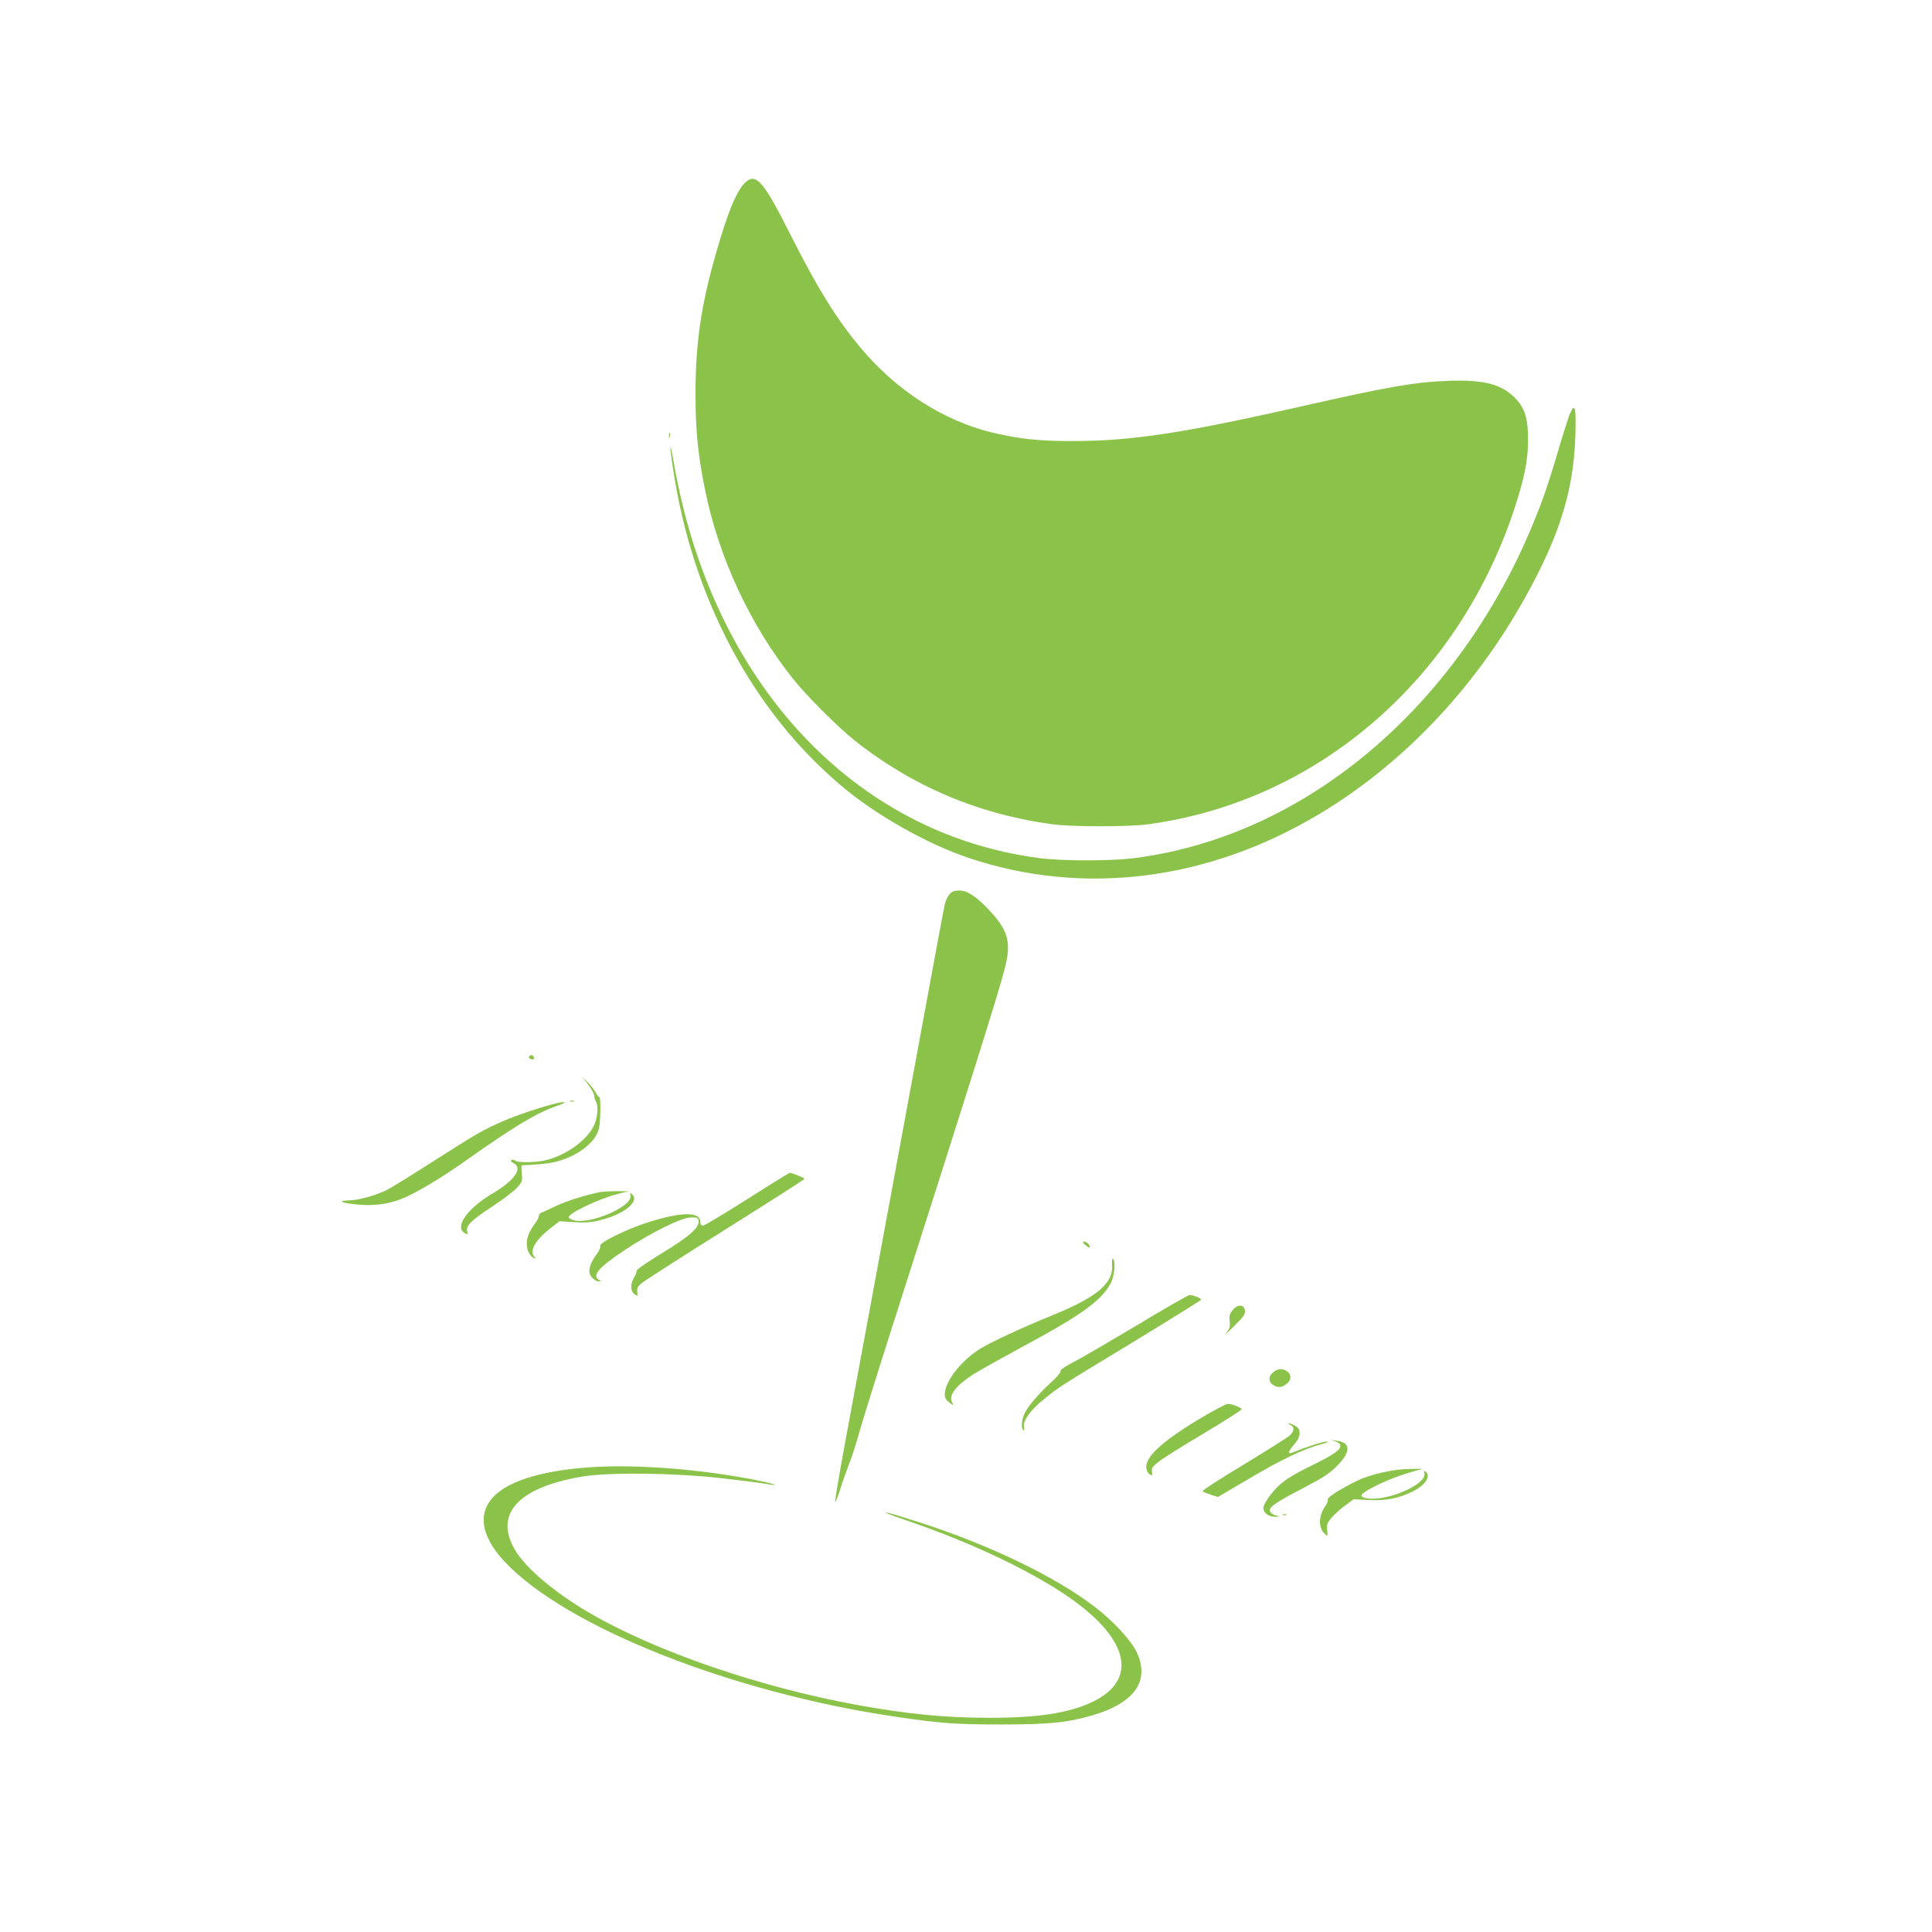 <?xml version="1.0" standalone="no"?>
<!DOCTYPE svg PUBLIC "-//W3C//DTD SVG 20010904//EN"
 "http://www.w3.org/TR/2001/REC-SVG-20010904/DTD/svg10.dtd">
<svg version="1.0" xmlns="http://www.w3.org/2000/svg"
 width="1280pt" height="1280pt" viewBox="0 0 1280 1280"
 preserveAspectRatio="xMidYMid meet">
<g transform="translate(0,1280) scale(0.1,-0.1)"
fill="#8bc34a" stroke="none">
<path d="M4947 11599 c-60 -46 -121 -189 -202 -472 -100 -347 -137 -599 -137
-937 0 -241 16 -402 62 -630 91 -453 300 -902 586 -1260 87 -109 295 -317 404
-404 381 -304 826 -493 1320 -558 123 -16 498 -16 620 0 1119 149 2053 949
2430 2082 70 211 94 331 94 470 0 139 -23 209 -88 275 -90 90 -206 120 -436
112 -227 -8 -398 -38 -967 -167 -795 -180 -1131 -231 -1518 -232 -228 -1 -364
14 -541 56 -327 80 -636 279 -874 564 -159 190 -285 394 -468 757 -168 334
-220 396 -285 344z"/>
<path d="M10400 10056 c-10 -25 -44 -130 -74 -233 -30 -104 -73 -239 -95 -301
-474 -1323 -1530 -2258 -2721 -2408 -154 -19 -472 -19 -625 1 -1233 161 -2167
1169 -2419 2610 -30 172 -34 143 -5 -43 129 -848 527 -1595 1114 -2089 230
-194 566 -384 846 -478 755 -253 1582 -150 2318 291 549 327 1027 829 1362
1429 230 411 324 713 336 1071 6 199 -2 232 -37 150z"/>
<path d="M4432 9915 c0 -16 2 -22 5 -12 2 9 2 23 0 30 -3 6 -5 -1 -5 -18z"/>
<path d="M6293 6878 c-12 -13 -26 -41 -32 -63 -6 -22 -71 -373 -146 -780 -120
-653 -322 -1745 -521 -2820 -35 -192 -63 -356 -61 -365 1 -8 15 26 31 75 15
50 43 128 61 175 19 47 48 137 65 200 17 63 114 374 215 690 539 1686 709
2227 752 2394 44 171 24 250 -100 382 -88 95 -148 134 -202 134 -30 0 -47 -6
-62 -22z"/>
<path d="M3505 5800 c-3 -6 1 -13 10 -16 19 -8 30 0 20 15 -8 14 -22 14 -30 1z"/>
<path d="M3881 5635 c29 -32 61 -90 57 -102 -1 -4 4 -19 11 -32 19 -35 8 -123
-22 -174 -55 -93 -179 -179 -304 -212 -67 -18 -194 -20 -210 -4 -6 6 -17 8
-24 4 -8 -6 -4 -12 15 -22 62 -33 4 -115 -144 -202 -167 -99 -252 -223 -179
-262 17 -9 19 -7 14 13 -10 37 27 73 164 163 69 45 143 101 165 125 37 41 38
45 33 96 -3 30 -3 54 1 54 77 2 179 11 217 21 127 31 235 102 278 183 17 33
22 62 24 144 2 56 -1 102 -5 102 -5 0 -18 17 -29 38 -12 20 -37 51 -55 67
l-33 30 26 -30z"/>
<path d="M3778 5503 c6 -2 18 -2 25 0 6 3 1 5 -13 5 -14 0 -19 -2 -12 -5z"/>
<path d="M3660 5484 c-117 -31 -279 -88 -368 -130 -112 -52 -150 -75 -447
-264 -126 -81 -253 -159 -280 -173 -75 -37 -185 -68 -253 -70 -80 -3 -54 -16
52 -27 103 -11 202 1 291 35 87 32 265 138 430 255 318 225 471 317 599 361
85 29 70 37 -24 13z"/>
<path d="M4950 4855 c-151 -96 -283 -175 -292 -175 -12 0 -18 8 -18 24 0 68
-120 69 -340 0 -144 -45 -332 -137 -324 -159 4 -8 -6 -31 -20 -50 -38 -49 -57
-101 -50 -130 7 -28 39 -55 64 -55 12 1 12 3 -2 11 -49 28 1 85 177 201 173
114 371 212 432 212 41 1 48 -2 51 -20 7 -46 -56 -103 -238 -214 -98 -59 -174
-112 -172 -119 1 -7 -7 -28 -18 -47 -26 -41 -23 -91 6 -110 19 -13 20 -13 16
15 -3 23 2 36 24 56 15 14 266 175 556 357 290 182 528 334 528 338 0 7 -85
41 -99 39 -3 0 -130 -78 -281 -174z"/>
<path d="M3980 4903 c-93 -18 -222 -58 -292 -91 -46 -22 -91 -42 -100 -46 -10
-3 -18 -13 -18 -22 0 -10 -11 -31 -24 -48 -39 -52 -56 -93 -56 -136 0 -44 21
-84 48 -95 14 -5 15 -4 5 6 -39 39 1 112 106 193 l58 45 96 -6 c73 -5 113 -2
169 12 163 39 271 127 214 174 -12 10 -13 8 -9 -9 19 -71 -268 -196 -377 -164
-17 5 -32 14 -32 19 -3 26 197 122 325 155 l72 18 -80 0 c-44 0 -91 -3 -105
-5z"/>
<path d="M7176 4572 c-2 -4 7 -15 20 -25 17 -13 24 -14 24 -5 0 15 -37 41 -44
30z"/>
<path d="M7368 4420 c9 -122 -99 -213 -393 -333 -201 -82 -409 -178 -480 -222
-164 -102 -283 -291 -217 -347 32 -28 45 -32 31 -11 -28 46 21 111 140 188 36
23 181 104 321 180 393 211 532 311 590 426 24 46 32 140 15 158 -7 7 -9 -8
-7 -39z"/>
<path d="M7533 4020 c-183 -109 -373 -220 -422 -245 -58 -30 -88 -51 -85 -59
3 -8 -25 -41 -63 -75 -80 -74 -147 -151 -174 -203 -20 -40 -26 -103 -9 -113 6
-4 8 5 4 22 -8 40 43 111 130 181 102 83 92 77 589 378 248 151 453 279 455
283 3 9 -51 31 -77 31 -9 0 -166 -90 -348 -200z"/>
<path d="M8167 4121 c-20 -25 -24 -37 -20 -73 4 -37 1 -49 -22 -78 -15 -19 7
0 49 42 65 64 77 81 74 105 -5 42 -47 44 -81 4z"/>
<path d="M8436 3709 c-32 -25 -34 -62 -4 -83 31 -22 60 -20 92 5 32 25 34 62
4 83 -31 22 -60 20 -92 -5z"/>
<path d="M7936 3393 c-250 -151 -358 -255 -340 -328 3 -14 14 -30 23 -35 15
-7 17 -5 13 20 -3 24 3 34 45 66 27 22 162 107 301 189 138 83 250 154 249
159 -4 11 -64 34 -92 35 -11 1 -101 -47 -199 -106z"/>
<path d="M8548 3360 c30 -13 28 -41 -5 -72 -16 -14 -153 -100 -306 -193 -153
-92 -275 -171 -270 -175 4 -4 29 -14 55 -23 l47 -15 178 105 c247 146 386 213
515 247 36 10 45 15 26 15 -22 1 -136 -36 -230 -74 -29 -12 -21 14 17 56 34
38 45 79 27 105 -9 14 -47 34 -64 33 -7 0 -3 -4 10 -9z"/>
<path d="M8848 3250 c21 -7 32 -17 32 -30 0 -27 -47 -59 -185 -127 -133 -65
-194 -104 -242 -155 -44 -47 -83 -107 -83 -129 0 -32 36 -59 78 -58 35 1 35 2
8 8 -16 3 -34 14 -40 24 -17 28 27 59 216 157 134 70 174 96 224 146 96 95 95
158 -2 169 l-39 5 33 -10z"/>
<path d="M3925 3080 c-303 -19 -521 -80 -633 -175 -132 -114 -114 -274 50
-450 404 -433 1504 -869 2593 -1029 300 -44 399 -51 700 -51 315 0 434 12 601
60 282 82 385 230 294 421 -39 80 -158 208 -283 303 -261 198 -697 408 -1152
554 -93 30 -183 58 -200 61 -61 15 -15 -5 116 -49 454 -155 877 -360 1125
-546 352 -264 391 -517 101 -655 -157 -74 -359 -105 -687 -105 -296 1 -541 25
-875 86 -646 118 -1336 356 -1771 610 -230 134 -421 296 -492 416 -140 239 20
414 443 486 180 30 608 25 921 -10 133 -15 267 -32 299 -38 99 -18 70 -3 -38
19 -350 74 -806 112 -1112 92z"/>
<path d="M9210 3055 c-148 -29 -203 -51 -342 -132 -50 -30 -75 -50 -71 -59 3
-7 -5 -27 -17 -44 -46 -65 -47 -143 -1 -184 18 -16 18 -15 14 26 -4 37 0 48
28 82 18 21 58 58 90 81 l57 42 103 -5 c116 -5 195 11 287 56 84 41 124 101
88 131 -12 10 -13 8 -9 -9 20 -77 -269 -197 -394 -164 -13 4 -23 10 -23 15 0
27 187 116 325 155 l80 23 -75 -1 c-41 0 -104 -6 -140 -13z"/>
<path d="M8498 2763 c6 -2 18 -2 25 0 6 3 1 5 -13 5 -14 0 -19 -2 -12 -5z"/>
</g>
</svg>
